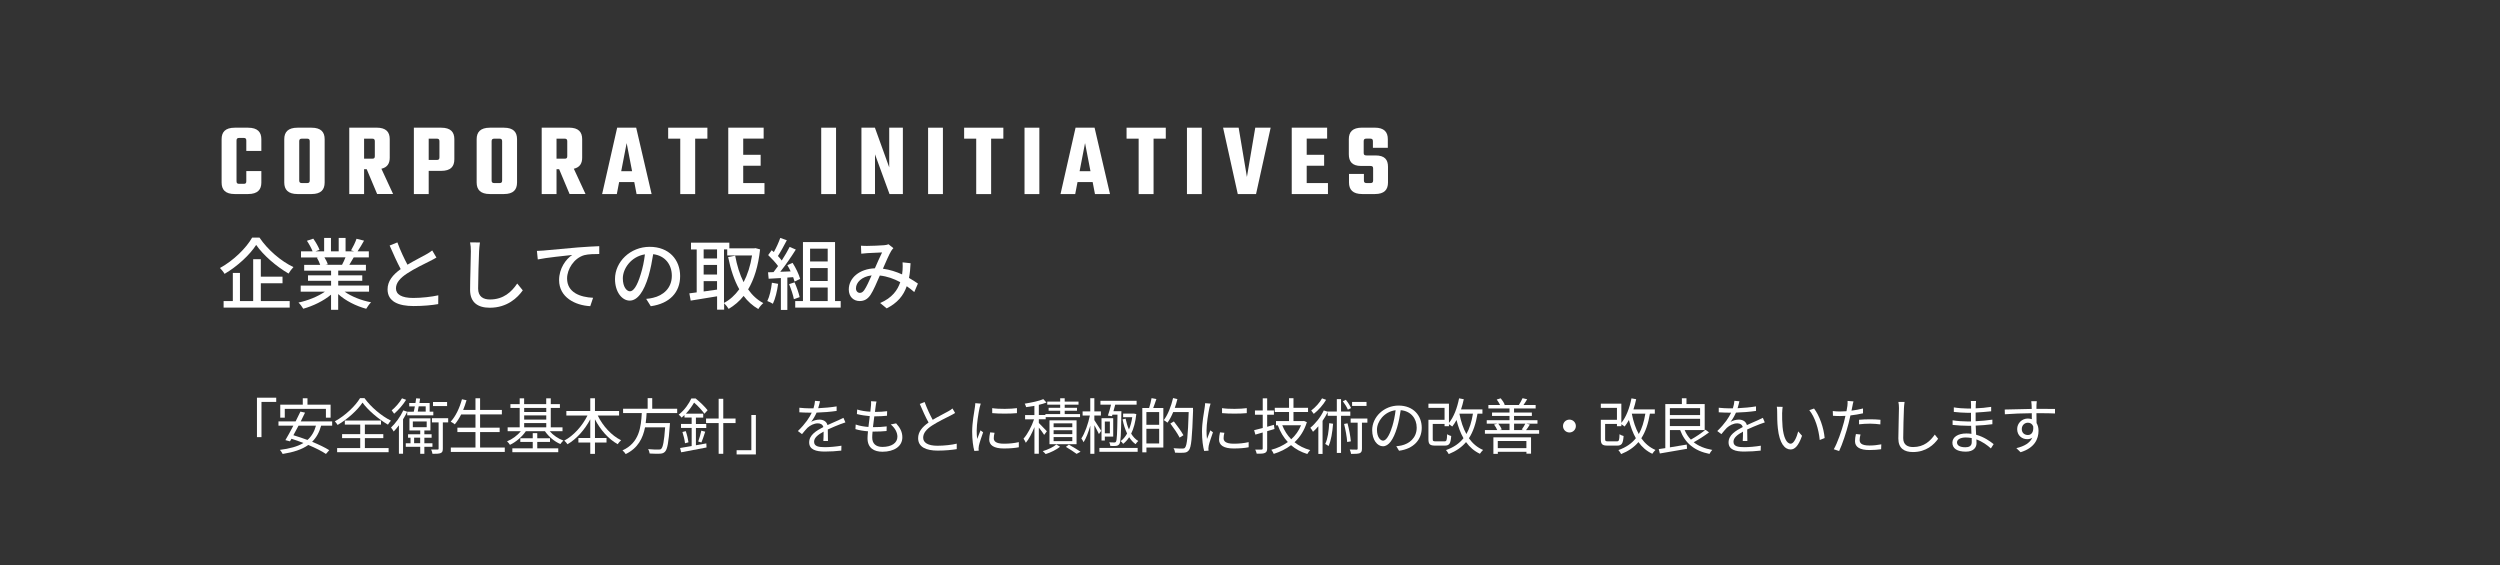 <?xml version="1.0" encoding="UTF-8"?>
<svg id="_レイヤー_2" data-name="レイヤー 2" xmlns="http://www.w3.org/2000/svg" xmlns:xlink="http://www.w3.org/1999/xlink" viewBox="0 0 575 130">
  <rect x="0" y="0" width="575" height="130" fill="#333333" stroke="none"/>
  <defs>
    <style>
      .cls-1 {
        fill: #fff;
      }

      .cls-2 {
        clip-path: url(#clippath);
      }

      .cls-3 {
        fill: none;
      }
    </style>
    <clipPath id="clippath">
      <rect class="cls-3" x="0" width="575" height="130"/>
    </clipPath>
  </defs>
  <g id="_企業情報" data-name="企業情報">
    <g class="cls-2">
      <g>
        <g>
          <path class="cls-1" d="M59.1,91.47h4.43v.97h-3.39v8.1h-1.04v-9.06Z"/>
          <path class="cls-1" d="M73.86,97.91c-.43,1.57-1.13,2.77-2.07,3.7,1.54,.63,2.96,1.32,3.94,1.93l-.76,.87c-.97-.66-2.44-1.39-4.06-2.07-1.48,1.06-3.45,1.68-5.9,2.07-.1-.24-.42-.71-.63-.94,2.24-.28,4.03-.76,5.41-1.58-.92-.36-1.86-.7-2.75-.97-.13,.21-.24,.41-.35,.59l-1.05-.28c.53-.88,1.19-2.09,1.83-3.32h-3.42v-.98h3.94c.39-.8,.78-1.57,1.11-2.26l1.06,.24c-.29,.63-.64,1.32-.99,2.02h7.23v.98h-2.54Zm-8.35-1.85h-1.05v-2.98h5.18v-1.48h1.08v1.48h5.32v2.98h-1.08v-2.02h-9.46v2.02Zm3.15,1.85c-.39,.76-.8,1.51-1.18,2.19,1.04,.31,2.14,.69,3.24,1.09,.92-.81,1.57-1.88,1.95-3.28h-4.01Z"/>
          <path class="cls-1" d="M83.84,91.58c1.46,2.04,3.89,4.09,6.08,5.17-.27,.27-.52,.63-.69,.92-2.14-1.25-4.59-3.31-5.85-5.07-1.12,1.69-3.38,3.77-5.73,5.14-.13-.24-.42-.6-.64-.83,2.4-1.32,4.72-3.53,5.8-5.34h1.04Zm.08,11.47h5.46v.95h-11.84v-.95h5.31v-2.28h-4.17v-.92h4.17v-2.19h-3.54v-.94h8.32v.94h-3.71v2.19h4.24v.92h-4.24v2.28Z"/>
          <path class="cls-1" d="M93.65,94.72c-.28,.57-.6,1.15-.95,1.71v7.93h-.95v-6.54c-.39,.53-.81,1.02-1.2,1.43-.11-.21-.42-.7-.62-.91,1.05-.99,2.14-2.48,2.83-3.95l.9,.31h0s1.51-.01,1.51-.01c.08-.36,.17-.78,.25-1.22h-1.3v-.78h1.43c.07-.38,.13-.74,.17-1.08l.9,.07c-.04,.32-.1,.66-.15,1.01h2.35v2h.84v.83h-6v-.78Zm-.24-2.77c-.69,1.12-1.78,2.38-2.76,3.21-.13-.21-.41-.59-.56-.78,.88-.71,1.86-1.85,2.37-2.77l.95,.35Zm4.19,10.81v1.62h-.95v-1.62h-3.32v-.81h1.09v-1.27h-.57v-.8h2.8v-.87h-2.48v-2.79h4.83v2.79h-1.4v.87h1.67v.8h-1.67v1.27h1.86v.81h-1.86Zm-2.65-4.5h3.19v-1.32h-3.19v1.32Zm1.69,3.68v-1.27h-1.39v1.27h1.39Zm-.34-8.49c-.07,.43-.15,.85-.22,1.22h1.83v-1.22h-1.61Zm6.78,3.7h-1.23v6.01c0,.56-.08,.87-.48,1.04-.38,.17-.99,.18-1.9,.18-.04-.28-.17-.71-.31-.99,.7,.01,1.3,.01,1.48,.01,.2-.01,.24-.06,.24-.24v-6.01h-1.53v-.97h3.73v.97Zm-.25-3.75h-3.24v-.94h3.24v.94Z"/>
          <path class="cls-1" d="M116.1,102.94v1.01h-12.41v-1.01h5.67v-3.56h-4.16v-1.01h4.16v-3.05h-3.29c-.45,.88-.94,1.65-1.47,2.28-.2-.17-.66-.48-.94-.62,1.15-1.23,2.05-3.17,2.59-5.15l1.05,.22c-.22,.77-.48,1.53-.78,2.24h2.84v-2.69h1.06v2.69h5.01v1.02h-5.01v3.05h4.5v1.01h-4.5v3.56h5.67Z"/>
          <path class="cls-1" d="M126.43,99.17c.78,.92,1.98,1.74,3.15,2.16-.24,.2-.53,.56-.69,.8-1.36-.56-2.72-1.72-3.56-2.96h-4.38c-.88,1.3-2.3,2.51-3.66,3.14-.15-.25-.43-.6-.67-.8,1.16-.46,2.37-1.34,3.17-2.34h-3.03v-.88h2.77v-4.47h-2.13v-.87h2.13v-1.34h1.02v1.34h5.08v-1.34h1.05v1.34h2.1v.87h-2.1v4.47h2.7v.88h-2.97Zm-2.86,3.95h4.83v.88h-10.56v-.88h4.69v-1.47h-2.86v-.85h2.86v-1.18h1.04v1.18h2.93v.85h-2.93v1.47Zm-3.01-9.3v.94h5.08v-.94h-5.08Zm0,2.69h5.08v-.97h-5.08v.97Zm0,1.78h5.08v-.99h-5.08v.99Z"/>
          <path class="cls-1" d="M137.48,95.57c1.16,2.4,3.18,4.62,5.38,5.69-.25,.21-.62,.62-.77,.91-2.12-1.16-3.99-3.29-5.25-5.72v4.29h2.66v1.04h-2.66v2.61h-1.08v-2.61h-2.73v-1.04h2.73v-4.29c-1.29,2.42-3.18,4.54-5.24,5.73-.15-.25-.5-.64-.74-.84,2.13-1.11,4.16-3.38,5.34-5.77h-4.86v-1.04h5.5v-2.93h1.08v2.93h5.55v1.04h-4.9Z"/>
          <path class="cls-1" d="M148.72,95c-.04,.76-.1,1.53-.21,2.3h5.58s-.01,.34-.03,.5c-.28,3.99-.56,5.53-1.11,6.09-.32,.34-.66,.43-1.19,.46-.49,.03-1.4,.01-2.34-.04-.03-.29-.17-.73-.36-1.01,.99,.1,1.99,.1,2.34,.1,.32,0,.52-.01,.66-.15,.42-.36,.69-1.74,.92-4.97h-4.62c-.49,2.48-1.61,4.79-4.45,6.16-.15-.27-.48-.64-.74-.85,3.87-1.74,4.27-5.36,4.44-8.59h-4.3v-.99h5.65v-2.44h1.05v2.44h5.74v.99h-7.02Z"/>
          <path class="cls-1" d="M160.06,102.41c.78-.14,1.6-.29,2.4-.43l.04,.94c-2.06,.41-4.26,.8-5.83,1.11l-.25-.99c.73-.11,1.65-.27,2.66-.45v-4.17h-2.45v-.92h2.45v-1.47h-1.65v-.57c-.21,.2-.43,.39-.66,.59-.14-.21-.46-.53-.67-.67,1.4-1.11,2.38-2.58,2.91-3.74h.98c.99,.8,2.17,1.93,2.76,2.72l-.73,.8c-.5-.7-1.48-1.81-2.38-2.56-.45,.78-1.08,1.69-1.89,2.55h3.99v.9h-1.68v1.47h2.38v.92h-2.38v4.01Zm-2.33-3.24c.29,.83,.53,1.88,.62,2.56l-.8,.22c-.07-.7-.32-1.78-.59-2.59l.77-.2Zm2.86,2.37c.25-.67,.57-1.75,.71-2.49l.9,.24c-.28,.84-.59,1.83-.87,2.48l-.74-.22Zm8.59-4.24h-2.83v7.07h-1.06v-7.07h-2.9v-1.04h2.9v-4.54h1.06v4.54h2.83v1.04Z"/>
          <path class="cls-1" d="M173.85,104.52h-4.43v-.97h3.39v-8.1h1.04v9.06Z"/>
          <path class="cls-1" d="M189.37,101.43c.04-.53,.06-1.43,.06-2.16-1.29,.7-2.19,1.41-2.19,2.33,0,1.09,1.08,1.25,2.51,1.25,1.08,0,2.56-.13,3.78-.34l-.03,1.13c-1.05,.13-2.59,.22-3.8,.22-1.99,0-3.59-.42-3.59-2.12s1.65-2.68,3.26-3.52c-.14-.57-.64-.85-1.25-.85-.91,0-1.75,.45-2.4,1.02-.39,.38-.78,.9-1.26,1.46l-.95-.71c1.77-1.71,2.68-3.14,3.19-4.23h-.57c-.59,0-1.53-.03-2.28-.08v-1.05c.74,.08,1.71,.14,2.34,.14,.29,0,.59,0,.91-.01,.2-.62,.32-1.25,.35-1.72l1.15,.1c-.1,.39-.22,.97-.42,1.6,1.42-.07,2.93-.2,4.24-.42v1.04c-1.39,.21-3.1,.34-4.61,.39-.31,.71-.74,1.48-1.25,2.13,.5-.32,1.3-.52,1.92-.52,.9,0,1.62,.43,1.84,1.26,.95-.45,1.79-.78,2.52-1.12,.42-.18,.76-.35,1.15-.55l.45,1.05c-.35,.1-.85,.29-1.22,.43-.78,.31-1.78,.71-2.83,1.2,.01,.8,.03,1.98,.04,2.65h-1.08Z"/>
          <path class="cls-1" d="M206.11,97.37c.95,1.05,1.43,2.02,1.43,3.21,0,2.06-1.86,3.32-4.59,3.32-1.89,0-3.42-.83-3.42-3.1,0-.38,.04-.94,.11-1.6-1.04-.08-2.04-.24-2.89-.5l.06-1.06c.91,.32,1.95,.49,2.93,.56,.1-.81,.21-1.68,.31-2.49-.99-.08-2.09-.25-2.96-.48l.06-1.04c.87,.28,1.99,.45,3.03,.5,.07-.56,.13-1.06,.15-1.44,.03-.32,.04-.63,.01-.97l1.26,.07c-.1,.38-.14,.66-.18,.97-.04,.35-.11,.84-.18,1.42,1.05,0,1.99-.06,2.8-.17l-.03,1.05c-.88,.08-1.71,.14-2.82,.14h-.1c-.11,.81-.21,1.68-.31,2.48h.27c.94,0,1.92-.04,2.89-.17l-.03,1.06c-.92,.1-1.78,.13-2.72,.13h-.5c-.06,.55-.08,1.04-.08,1.37,0,1.32,.76,2.16,2.34,2.16,2.1,0,3.45-.9,3.45-2.34,0-.94-.5-1.97-1.53-2.83l1.25-.25Z"/>
          <path class="cls-1" d="M219.67,94.99c-.31,.2-.66,.38-1.06,.59-.92,.48-2.86,1.39-4.22,2.28-1.29,.84-2.06,1.75-2.06,2.8,0,1.15,1.09,1.86,3.28,1.86,1.51,0,3.36-.2,4.44-.48v1.26c-1.05,.18-2.65,.34-4.38,.34-2.61,0-4.5-.78-4.5-2.86,0-1.43,.91-2.56,2.4-3.6-.64-1.13-1.37-2.76-2.02-4.27l1.11-.45c.56,1.51,1.26,3.01,1.86,4.1,1.3-.78,2.8-1.51,3.56-1.95,.41-.22,.7-.41,.99-.66l.6,1.02Z"/>
          <path class="cls-1" d="M225.58,92.81c-.08,.24-.21,.69-.27,.94-.27,1.27-.67,3.75-.67,5.31,0,.67,.03,1.23,.11,1.91,.24-.63,.55-1.44,.77-1.99l.6,.45c-.35,.98-.85,2.45-.98,3.11-.04,.2-.07,.46-.07,.62l.04,.49-1.01,.07c-.28-.98-.5-2.58-.5-4.45,0-2.04,.45-4.43,.62-5.56,.04-.32,.1-.69,.1-.98l1.26,.1Zm3.17,6.72c-.13,.5-.18,.9-.18,1.27,0,.63,.42,1.25,2.33,1.25,1.25,0,2.31-.11,3.43-.36v1.18c-.84,.17-2,.28-3.45,.28-2.33,0-3.36-.77-3.36-2.07,0-.5,.1-1.05,.22-1.64l1.01,.1Zm-.55-5.66c1.51,.25,4.31,.2,5.7,0v1.15c-1.48,.15-4.17,.15-5.69,0v-1.15Z"/>
          <path class="cls-1" d="M240.16,100.03c-.22-.39-.77-1.12-1.23-1.69v6.02h-1.01v-6.12c-.56,1.4-1.27,2.76-1.98,3.6-.11-.29-.36-.7-.53-.95,.9-.99,1.88-2.83,2.42-4.44h-2.06v-.98h2.14v-2.12c-.64,.11-1.3,.22-1.9,.29-.04-.22-.2-.57-.32-.8,1.51-.24,3.29-.6,4.27-1.04l.73,.78c-.5,.21-1.12,.38-1.76,.53v2.34h1.51v-.22h3.4v-.76h-2.66v-.67h2.66v-.73h-2.97v-.7h2.97v-.77h1.04v.77h3.18v.7h-3.18v.73h2.83v.67h-2.83v.76h3.53v.71h-7.9v.49h-1.58v.85c.43,.42,1.58,1.6,1.85,1.91l-.62,.83Zm3.66,2.72c-.83,.67-2.17,1.34-3.32,1.69-.15-.2-.46-.5-.67-.67,1.15-.34,2.47-.97,3.12-1.54l.87,.52Zm-2.44-.59v-5.49h6.23v5.49h-6.23Zm.95-3.91h4.3v-.88h-4.3v.88Zm0,1.6h4.3v-.91h-4.3v.91Zm0,1.61h4.3v-.94h-4.3v.94Zm3.52,.81c.94,.53,2.02,1.18,2.68,1.62l-.91,.5c-.56-.42-1.57-1.08-2.47-1.61l.7-.52Z"/>
          <path class="cls-1" d="M252.76,99.85c-.2-.45-.66-1.34-1.05-2.05v6.57h-.94v-6.47c-.42,1.48-.97,2.91-1.54,3.81-.11-.25-.35-.64-.52-.87,.8-1.16,1.58-3.38,1.96-5.27h-1.67v-.95h1.76v-3.03h.94v3.03h1.51v.95h-1.51v1.06c.36,.52,1.36,2.07,1.58,2.45l-.53,.76Zm.1,3.17h8.8v.9h-8.8v-.9Zm1.95-7.42c.24-.69,.53-1.65,.73-2.52h-2.44v-.9h8.32v.9h-4.92c-.13,.49-.27,1.02-.41,1.5h1.83s-.01,.31-.01,.45c-.07,5.03-.14,6.61-.46,7.1-.21,.29-.45,.39-.78,.43-.31,.03-.81,.04-1.3,0-.01-.25-.11-.59-.25-.83,.5,.04,.97,.04,1.16,.04,.18,.01,.29-.03,.39-.18,.22-.32,.29-1.85,.35-6.22h-1.16l-.11,.35-.94-.13Zm1.23,4.82h-1.93v.91h-.76v-5.14h2.69v4.23Zm-.77-3.47h-1.16v2.72h1.16v-2.72Zm6.08-1.69c-.2,1.82-.6,3.31-1.18,4.48,.45,.73,.99,1.32,1.64,1.69-.2,.15-.48,.49-.62,.73-.57-.39-1.06-.94-1.48-1.6-.41,.63-.87,1.13-1.39,1.53-.13-.21-.38-.5-.57-.64,.56-.39,1.06-.99,1.48-1.74-.46-.97-.81-2.07-1.04-3.25l.7-.17c.18,.88,.43,1.74,.77,2.49,.35-.81,.6-1.76,.76-2.82h-2.1v-.83h2.51s.52,.11,.52,.11Z"/>
          <path class="cls-1" d="M265.97,91.78c-.24,.69-.49,1.46-.73,2.06h2.33v9.09h-3.89v1.11h-.95v-10.2h1.57c.21-.67,.46-1.61,.56-2.27l1.12,.21Zm.64,3h-2.94v2.93h2.94v-2.93Zm0,7.21v-3.36h-2.94v3.36h2.94Zm7.8-7.66c-.22,6.39-.41,8.54-.97,9.23-.31,.39-.63,.52-1.11,.56-.49,.06-1.29,.03-2.07-.01-.03-.31-.15-.73-.35-1.02,.91,.08,1.75,.08,2.07,.08,.28,0,.43-.03,.57-.21,.46-.49,.67-2.62,.85-8.19h-3.56c-.39,.94-.83,1.79-1.32,2.45-.18-.17-.63-.45-.85-.59,.94-1.23,1.69-3.17,2.14-5.08l.99,.24c-.17,.69-.36,1.36-.6,2.02h4.19v.53Zm-3.1,6.32c-.42-.84-1.36-2.23-2.13-3.24l.81-.48c.78,.99,1.75,2.34,2.2,3.17l-.88,.55Z"/>
          <path class="cls-1" d="M278.44,92.81c-.08,.24-.21,.69-.27,.94-.27,1.27-.67,3.75-.67,5.31,0,.67,.03,1.23,.11,1.91,.24-.63,.55-1.44,.77-1.99l.6,.45c-.35,.98-.85,2.45-.98,3.11-.04,.2-.07,.46-.07,.62l.04,.49-1.01,.07c-.28-.98-.5-2.58-.5-4.45,0-2.04,.45-4.43,.62-5.56,.04-.32,.1-.69,.1-.98l1.26,.1Zm3.17,6.72c-.13,.5-.18,.9-.18,1.27,0,.63,.42,1.25,2.33,1.25,1.25,0,2.31-.11,3.43-.36v1.18c-.84,.17-2,.28-3.45,.28-2.33,0-3.36-.77-3.36-2.07,0-.5,.1-1.05,.22-1.64l1.01,.1Zm-.55-5.66c1.51,.25,4.31,.2,5.7,0v1.15c-1.48,.15-4.17,.15-5.69,0v-1.15Z"/>
          <path class="cls-1" d="M293.13,98.67c-.56,.17-1.13,.34-1.68,.5v3.96c0,.59-.15,.87-.52,1.04-.35,.17-.94,.2-1.89,.18-.04-.27-.2-.67-.34-.95,.67,.01,1.27,.01,1.44,0,.21,0,.28-.07,.28-.27v-3.66l-1.68,.49-.29-1.02c.56-.13,1.23-.29,1.98-.5v-3.05h-1.79v-.98h1.79v-2.8h1.02v2.8h1.55v.98h-1.55v2.77c.5-.14,1.04-.29,1.55-.45l.13,.95Zm7.45-1.57c-.59,1.92-1.58,3.45-2.84,4.61,1.01,.83,2.21,1.43,3.61,1.81-.22,.21-.52,.62-.67,.9-1.46-.45-2.7-1.12-3.74-2.03-1.19,.91-2.55,1.55-3.98,2-.11-.28-.36-.71-.56-.94,1.36-.36,2.66-.95,3.8-1.78-.98-1.05-1.75-2.34-2.3-3.84h.04s-.46-.01-.46-.01v-.97h3v-2.09h-3.28v-.97h3.28v-2.2h1.02v2.2h3.35v.97h-3.35v2.09h2.23l.17-.04,.69,.29Zm-5.66,.71c.48,1.22,1.18,2.33,2.06,3.22,.97-.87,1.75-1.95,2.26-3.22h-4.31Z"/>
          <path class="cls-1" d="M308.44,95.63v8.54h-.97v-8.54h-2.1v-.84c-.34,.69-.73,1.36-1.18,2v7.61h-.97v-6.36c-.41,.48-.81,.91-1.23,1.27-.11-.22-.42-.7-.62-.92,1.2-.98,2.38-2.45,3.1-3.99l.9,.29v-.03h2.1v-2.86h.97v2.86h2.13v.97h-2.13Zm-3.43-3.68c-.67,1.15-1.79,2.42-2.84,3.24-.14-.22-.41-.57-.59-.77,.95-.71,1.99-1.85,2.49-2.8l.94,.34Zm1.6,5.51c-.17,1.99-.45,3.87-1.05,5.14-.15-.14-.55-.39-.76-.49,.59-1.18,.81-2.96,.92-4.78l.88,.13Zm3.4-3.24c-.2-.53-.71-1.34-1.16-1.93l.69-.34c.49,.59,.99,1.37,1.2,1.91l-.73,.36Zm-.08,3.14c.36,1.33,.67,3,.77,4.15l-.85,.15c-.06-1.12-.38-2.84-.71-4.15l.8-.15Zm4.57-.15h-1.25v5.97c0,.56-.11,.87-.5,1.05-.39,.15-1.02,.17-2,.17-.04-.28-.17-.71-.31-1.01,.73,.03,1.37,.03,1.57,.03,.2-.01,.25-.07,.25-.25v-5.95h-1.61v-.95h3.85v.95Zm-.2-3.85h-3.32v-.92h3.32v.92Z"/>
          <path class="cls-1" d="M321.13,102.63c.43-.03,.85-.1,1.19-.17,1.78-.39,3.52-1.71,3.52-4.1,0-2.1-1.33-3.82-3.68-4.02-.18,1.29-.45,2.69-.83,3.99-.85,2.84-1.96,4.31-3.25,4.31s-2.48-1.43-2.48-3.71c0-3.01,2.69-5.65,6.08-5.65s5.32,2.3,5.32,5.1-1.92,4.86-5.22,5.29l-.64-1.05Zm-.91-4.54c.35-1.15,.62-2.47,.77-3.74-2.66,.34-4.29,2.62-4.29,4.48,0,1.75,.81,2.52,1.41,2.52s1.39-.92,2.1-3.26Z"/>
          <path class="cls-1" d="M339.83,95.14c-.39,2.33-1.01,4.17-1.98,5.66,.84,1.19,1.92,2.12,3.26,2.69-.22,.2-.56,.6-.73,.88-1.32-.62-2.35-1.53-3.19-2.69-.99,1.18-2.28,2.07-3.98,2.76-.11-.24-.43-.7-.63-.92,1.77-.63,3.07-1.53,4.02-2.73-.69-1.2-1.21-2.62-1.6-4.19-.31,.56-.63,1.06-.98,1.5-.17-.13-.5-.36-.76-.53v.46h-1.01v-.53h-2.72v3.49c0,.45,.11,.52,.69,.52h1.98c.52,0,.6-.22,.64-1.64,.21,.17,.64,.34,.94,.41-.13,1.76-.42,2.21-1.5,2.21h-2.16c-1.23,0-1.58-.29-1.58-1.48v-4.45h3.71v-2.75h-3.71v-.97h4.72v4.43c1.12-1.37,1.9-3.45,2.33-5.65l1.08,.2c-.17,.81-.38,1.6-.63,2.34h4.92v.99h-1.13Zm-4.16,.03c.34,1.74,.85,3.32,1.6,4.66,.73-1.26,1.2-2.82,1.51-4.69h-3.1v.03Z"/>
          <path class="cls-1" d="M354,98.92v.84h-12.47v-.84h2.84c-.17-.39-.45-.91-.74-1.27l.77-.21h-2.45v-.8h5.24v-.97h-4.02v-.78h4.02v-.94h-4.86v-.8h2.69c-.18-.39-.48-.88-.77-1.26l.92-.28c.38,.45,.77,1.06,.92,1.48l-.15,.06h3.4c.28-.45,.66-1.12,.85-1.57l1.06,.25c-.28,.48-.59,.95-.85,1.32h2.8v.8h-4.97v.94h4.1v.78h-4.1v.97h5.39v.8h-2.6l.85,.2c-.29,.49-.6,.95-.88,1.29h3Zm-10.53,1.67h8.67v3.75h-1.06v-.43h-6.58v.48h-1.02v-3.8Zm1.02,.84v1.64h6.58v-1.64h-6.58Zm.11-3.99c.35,.42,.67,.95,.81,1.33l-.49,.15h2.27v-1.48h-2.59Zm3.64,0v1.48h2.24l-.49-.11c.27-.38,.64-.95,.84-1.37h-2.59Z"/>
          <path class="cls-1" d="M360.97,96.51c.83,0,1.48,.66,1.48,1.48s-.66,1.48-1.48,1.48-1.48-.66-1.48-1.48,.66-1.48,1.48-1.48Z"/>
          <path class="cls-1" d="M379.48,95.14c-.39,2.33-1.01,4.17-1.98,5.66,.84,1.19,1.92,2.12,3.26,2.69-.22,.2-.56,.6-.73,.88-1.32-.62-2.35-1.53-3.19-2.69-.99,1.18-2.28,2.07-3.98,2.76-.11-.24-.43-.7-.63-.92,1.77-.63,3.07-1.53,4.02-2.73-.69-1.2-1.2-2.62-1.6-4.19-.31,.56-.63,1.06-.98,1.5-.17-.13-.5-.36-.76-.53v.46h-1.01v-.53h-2.72v3.49c0,.45,.11,.52,.69,.52h1.98c.52,0,.6-.22,.64-1.64,.21,.17,.64,.34,.94,.41-.13,1.76-.42,2.21-1.5,2.21h-2.16c-1.23,0-1.58-.29-1.58-1.48v-4.45h3.71v-2.75h-3.71v-.97h4.72v4.43c1.12-1.37,1.9-3.45,2.33-5.65l1.08,.2c-.17,.81-.38,1.6-.63,2.34h4.92v.99h-1.13Zm-4.16,.03c.34,1.74,.85,3.32,1.6,4.66,.73-1.26,1.2-2.82,1.51-4.69h-3.1v.03Z"/>
          <path class="cls-1" d="M393.08,99.44c-1.02,.78-2.38,1.65-3.53,2.27,1.09,.87,2.52,1.46,4.27,1.77-.22,.22-.52,.66-.64,.92-3.5-.71-5.63-2.49-6.75-5.49h-2.35v3.98c1.2-.2,2.56-.42,3.87-.64l.07,.97c-2.24,.39-4.61,.8-6.26,1.08l-.25-1.01c.43-.06,.95-.14,1.51-.22v-10.13h3.81v-1.34h1.06v1.34h4.19v5.98h-4.61c.35,.84,.83,1.57,1.43,2.19,1.13-.62,2.51-1.55,3.36-2.28l.83,.63Zm-9.01-5.57v1.6h6.95v-1.6h-6.95Zm0,4.13h6.95v-1.67h-6.95v1.67Z"/>
          <path class="cls-1" d="M400.83,101.43c.04-.53,.06-1.43,.06-2.16-1.29,.7-2.19,1.41-2.19,2.33,0,1.09,1.08,1.25,2.51,1.25,1.08,0,2.56-.13,3.78-.34l-.03,1.13c-1.05,.13-2.59,.22-3.8,.22-1.99,0-3.59-.42-3.59-2.12s1.65-2.68,3.26-3.52c-.14-.57-.64-.85-1.25-.85-.91,0-1.75,.45-2.4,1.02-.39,.38-.78,.9-1.26,1.46l-.95-.71c1.77-1.71,2.68-3.14,3.19-4.23h-.57c-.59,0-1.53-.03-2.28-.08v-1.05c.74,.08,1.71,.14,2.34,.14,.29,0,.59,0,.91-.01,.2-.62,.32-1.25,.35-1.72l1.15,.1c-.1,.39-.22,.97-.42,1.6,1.42-.07,2.93-.2,4.24-.42v1.04c-1.39,.21-3.1,.34-4.61,.39-.31,.71-.74,1.48-1.25,2.13,.5-.32,1.3-.52,1.92-.52,.9,0,1.62,.43,1.84,1.26,.95-.45,1.79-.78,2.52-1.12,.42-.18,.76-.35,1.15-.55l.45,1.05c-.35,.1-.85,.29-1.22,.43-.78,.31-1.78,.71-2.83,1.2,.01,.8,.03,1.98,.04,2.65h-1.08Z"/>
          <path class="cls-1" d="M409.89,94.92c-.01,.87,0,2.14,.1,3.28,.22,2.33,.9,3.85,1.88,3.85,.71,0,1.36-1.43,1.72-2.83l.88,1.01c-.83,2.35-1.68,3.15-2.63,3.15-1.3,0-2.56-1.3-2.94-4.9-.14-1.21-.15-2.89-.15-3.7,0-.32-.01-.9-.08-1.23l1.34,.03c-.06,.34-.1,.98-.11,1.34Zm9.78,5.83l-1.13,.45c-.24-2.49-1.08-5.24-2.4-6.86l1.09-.38c1.25,1.61,2.24,4.45,2.44,6.79Z"/>
          <path class="cls-1" d="M428.47,95.07c-.91,.21-1.9,.36-2.87,.48-.13,.6-.28,1.25-.43,1.83-.5,1.99-1.44,4.85-2.17,6.36l-1.23-.41c.83-1.43,1.81-4.24,2.33-6.21,.13-.46,.24-.97,.35-1.47-.45,.03-.87,.04-1.26,.04-.62,0-1.12-.03-1.61-.06l-.04-1.09c.66,.08,1.16,.1,1.67,.1,.46,0,.95-.03,1.48-.06,.1-.5,.17-.94,.21-1.22,.04-.39,.07-.85,.04-1.15l1.36,.11c-.1,.31-.2,.83-.25,1.11l-.21,1.02c.9-.11,1.81-.28,2.65-.5v1.11Zm-.55,4.86c-.13,.46-.2,.9-.2,1.25,0,.66,.31,1.29,2.28,1.29,.9,0,1.86-.11,2.7-.27l-.04,1.13c-.74,.1-1.67,.18-2.68,.18-2.19,0-3.33-.67-3.33-2.04,0-.53,.08-1.05,.21-1.64l1.05,.1Zm-.35-3.38c.73-.07,1.64-.11,2.54-.11,.8,0,1.65,.03,2.4,.11l-.03,1.06c-.7-.08-1.53-.17-2.34-.17-.87,0-1.71,.06-2.56,.15v-1.05Z"/>
          <path class="cls-1" d="M438.05,92.45c-.07,.45-.11,.94-.14,1.39-.06,1.57-.17,4.85-.17,6.92,0,1.53,.98,2.06,2.27,2.06,2.55,0,3.99-1.43,4.99-2.87l.77,.97c-.94,1.32-2.73,3.05-5.79,3.05-1.99,0-3.36-.84-3.36-3.1,0-2.06,.14-5.56,.14-7.03,0-.5-.04-.99-.13-1.4h1.41Z"/>
          <path class="cls-1" d="M457.92,103.15c-.81-.74-1.96-1.58-3.35-2.09,.01,.35,.03,.66,.03,.87,0,.95-.64,1.95-2.45,1.95-1.99,0-3.1-.71-3.1-2.06,0-1.26,1.22-2.12,3.22-2.12,.41,0,.78,.03,1.16,.08-.03-.62-.06-1.27-.07-1.85h-.77c-.95,0-2.49-.08-3.49-.2v-1.06c.94,.17,2.58,.27,3.49,.27h.74v-1.99h-.69c-.97,0-2.44-.11-3.26-.21v-1.04c.84,.15,2.33,.27,3.25,.27h.71v-.91c0-.22-.01-.63-.04-.83h1.19c-.04,.25-.06,.52-.07,.92-.01,.17-.01,.43-.01,.77,1.2-.04,2.34-.15,3.56-.34v1.02c-1.08,.11-2.27,.22-3.57,.29v1.99c1.33-.06,2.61-.18,3.85-.36v1.05c-1.29,.17-2.52,.27-3.84,.32,.03,.71,.07,1.44,.1,2.1,1.83,.5,3.25,1.53,4.03,2.16l-.63,.98Zm-4.44-2.4c-.43-.08-.88-.13-1.34-.13-1.32,0-2.03,.5-2.03,1.13s.55,1.12,1.92,1.12c.8,0,1.47-.24,1.47-1.19,0-.24-.01-.56-.01-.94Z"/>
          <path class="cls-1" d="M468.38,95.03c0,.78,.01,1.64,.03,2.27,.29,.48,.45,1.09,.45,1.78,0,1.88-.91,3.96-4.13,4.93l-.97-.94c1.82-.42,3.11-1.18,3.68-2.41-.34,.24-.73,.35-1.19,.35-1.18,0-2.3-.83-2.3-2.33,0-1.37,1.13-2.42,2.45-2.42,.34,0,.64,.06,.92,.15,0-.41,0-.9-.01-1.37-2.1,.01-4.45,.11-6.19,.24l-.03-1.09c1.54-.03,4.15-.11,6.21-.14,0-.39-.01-.71-.03-.91-.01-.29-.06-.7-.08-.87h1.27l-.07,.87c0,.21-.01,.53-.01,.9h.21c1.68,0,3.39,.01,4.06,.01v1.05c-.8-.04-2.06-.07-4.09-.07h-.18Zm-.74,3.04c-.22-.6-.69-.85-1.23-.85-.71,0-1.4,.56-1.4,1.46s.64,1.37,1.41,1.37c.81,0,1.34-.66,1.22-1.97Z"/>
        </g>
        <g>
          <path class="cls-1" d="M59.69,54.66c1.91,2.83,4.95,5.42,7.8,6.77-.41,.43-.83,.99-1.12,1.49-2.79-1.6-5.87-4.27-7.45-6.59-1.44,2.25-4.27,4.9-7.27,6.66-.22-.4-.7-.99-1.06-1.35,3.1-1.69,6.05-4.59,7.4-6.99h1.71Zm.31,14.58h6.63v1.51h-15.2v-1.51h2.12v-6.46h1.64v6.46h3.04v-9.63h1.76v4.03h4.99v1.51h-4.99v4.09Z"/>
          <path class="cls-1" d="M79.25,67.08c1.58,1.12,3.91,2.04,6.1,2.45-.38,.36-.86,1.04-1.12,1.49-2.34-.63-4.75-1.84-6.45-3.38v3.62h-1.64v-3.49c-1.71,1.44-4.14,2.61-6.39,3.24-.25-.43-.72-1.06-1.1-1.42,2.14-.45,4.48-1.39,6.07-2.5h-5.56v-1.4h6.99v-1.1h-5.31v-1.26h5.31v-1.08h-6.19v-1.33h3.69c-.16-.5-.47-1.15-.76-1.64l.43-.07h-4.09v-1.4h2.67c-.27-.7-.81-1.69-1.31-2.43l1.46-.49c.56,.77,1.19,1.87,1.44,2.57l-.92,.34h1.98v-3.08h1.57v3.08h1.78v-3.08h1.58v3.08h1.94l-.68-.22c.43-.72,.99-1.85,1.26-2.66l1.73,.43c-.49,.88-1.03,1.78-1.49,2.45h2.59v1.4h-3.48c-.34,.61-.7,1.21-1.01,1.71h3.82v1.33h-6.37v1.08h5.53v1.26h-5.53v1.1h7.09v1.4h-5.64Zm-4.63-7.89c.32,.52,.65,1.17,.77,1.6l-.52,.11h3.8c.27-.49,.56-1.13,.79-1.71h-4.84Z"/>
          <path class="cls-1" d="M100.39,59.23c-.45,.27-.95,.54-1.53,.83-1.17,.59-3.53,1.71-5.22,2.83-1.58,1.03-2.57,2.14-2.57,3.44,0,1.39,1.31,2.2,3.98,2.2,1.89,0,4.3-.27,5.76-.61l-.02,2.02c-1.4,.25-3.4,.45-5.67,.45-3.44,0-5.98-1.01-5.98-3.85,0-1.89,1.21-3.35,3.02-4.65-.81-1.51-1.71-3.51-2.54-5.42l1.78-.72c.7,1.91,1.57,3.73,2.32,5.13,1.57-.94,3.33-1.82,4.25-2.34,.59-.34,1.03-.59,1.44-.94l.97,1.64Z"/>
          <path class="cls-1" d="M110.39,55.76c-.11,.65-.16,1.4-.2,2.03-.07,1.98-.22,6.09-.22,8.57,0,1.87,1.19,2.52,2.72,2.52,3.13,0,4.99-1.76,6.27-3.67l1.28,1.57c-1.19,1.69-3.58,4-7.58,4-2.72,0-4.54-1.17-4.54-4.12,0-2.54,.18-7.13,.18-8.86,0-.74-.05-1.46-.18-2.05l2.27,.02Z"/>
          <path class="cls-1" d="M125.15,57.61c1.31-.11,4.48-.41,7.76-.7,1.91-.14,3.69-.25,4.92-.29v1.8c-.99,0-2.52,.02-3.46,.27-2.38,.7-3.94,3.24-3.94,5.35,0,3.24,3.02,4.32,5.98,4.45l-.65,1.93c-3.49-.18-7.17-2.05-7.17-6,0-2.68,1.57-4.84,3.02-5.78-1.57,.18-5.94,.61-7.92,1.03l-.2-1.96c.7-.02,1.31-.05,1.66-.09Z"/>
          <path class="cls-1" d="M148.62,68.74c.63-.05,1.15-.14,1.58-.25,2.29-.52,4.32-2.18,4.32-5.06,0-2.59-1.55-4.63-4.29-4.97-.25,1.6-.58,3.33-1.06,5.01-1.08,3.64-2.56,5.67-4.34,5.67s-3.38-2-3.38-4.97c0-3.96,3.51-7.4,7.98-7.4s7,2.99,7,6.73-2.4,6.32-6.75,6.93l-1.06-1.69Zm-1.26-5.65c.45-1.4,.79-3.02,.97-4.59-3.21,.52-5.08,3.31-5.08,5.51,0,2.05,.92,2.99,1.64,2.99,.77,0,1.64-1.15,2.47-3.91Z"/>
          <path class="cls-1" d="M174.82,57.34c-.41,3.87-1.37,6.9-2.75,9.22,.94,1.33,2.09,2.41,3.49,3.15-.38,.32-.92,.95-1.15,1.37-1.33-.77-2.45-1.78-3.38-3.02-.97,1.24-2.14,2.21-3.44,2.99-.23-.4-.68-.97-1.04-1.3v1.48h-1.62v-3.08c-2.18,.36-4.39,.72-6.07,.99l-.31-1.67c.5-.05,1.06-.14,1.69-.22v-9.88h-1.31v-1.55h8.82v1.3h5.71l.29-.05,1.08,.29Zm-12.98,.02v2.09h3.08v-2.09h-3.08Zm0,5.78h3.08v-2.2h-3.08v2.2Zm3.08,3.46v-1.94h-3.08v2.38l3.08-.43Zm1.62,3.06c1.33-.7,2.5-1.76,3.49-3.13-1.17-2.07-1.98-4.57-2.56-7.4l1.62-.32c.41,2.23,1.04,4.3,1.94,6.09,.9-1.71,1.57-3.78,1.94-6.14h-5.71v-1.39h-.74v12.3Z"/>
          <path class="cls-1" d="M178.97,65.28c-.23,1.69-.65,3.44-1.21,4.59-.27-.2-.94-.5-1.28-.63,.54-1.08,.88-2.67,1.06-4.21l1.42,.25Zm2.12-1.42v7.42h-1.49v-7.33c-1.03,.05-1.98,.11-2.81,.16l-.14-1.48,1.26-.04c.34-.43,.68-.9,1.04-1.4-.56-.79-1.48-1.76-2.27-2.52l.81-1.12c.16,.14,.32,.29,.49,.43,.56-.99,1.15-2.29,1.48-3.26l1.51,.54c-.65,1.22-1.4,2.65-2.05,3.62,.34,.36,.65,.72,.88,1.04,.7-1.08,1.35-2.2,1.82-3.13l1.42,.61c-1.03,1.64-2.38,3.62-3.58,5.11l2.39-.09c-.23-.5-.49-.99-.76-1.44l1.21-.52c.74,1.17,1.48,2.7,1.73,3.69l-1.28,.61c-.07-.29-.18-.63-.32-1.01l-1.33,.09Zm1.66,1.08c.49,1.08,.97,2.48,1.17,3.4l-1.33,.47c-.16-.94-.65-2.36-1.1-3.46l1.26-.41Zm10.61,4.3v1.51h-10.46v-1.51h1.78v-13.56h7.38v13.56h1.3Zm-7.04-12.05v2.95h4.05v-2.95h-4.05Zm4.05,4.47h-4.05v2.97h4.05v-2.97Zm-4.05,7.58h4.05v-3.1h-4.05v3.1Z"/>
          <path class="cls-1" d="M210.26,67.16c-.5-.45-1.08-.9-1.71-1.33-.76,2.18-2.12,3.82-4.61,5.1l-1.51-1.24c2.77-1.17,4.03-2.99,4.63-4.79-1.4-.76-2.99-1.35-4.7-1.53-.67,1.55-1.49,3.49-2.16,4.48-.67,.97-1.44,1.39-2.48,1.39-1.42,0-2.5-1.01-2.5-2.65,0-2.68,2.47-4.75,6-4.88,.58-1.3,1.17-2.68,1.66-3.65-.7,.02-2.59,.11-3.4,.16-.38,.02-.94,.07-1.39,.13l-.07-1.84c.47,.04,1.03,.05,1.4,.05,.97,0,3.12-.09,3.91-.16,.38-.02,.76-.11,1.03-.22l1.12,.9c-.2,.22-.38,.41-.52,.67-.47,.77-1.19,2.45-1.89,4.05,1.6,.22,3.1,.72,4.41,1.31,.05-.34,.09-.68,.11-1.01,.04-.56,.04-1.19,0-1.76l1.84,.2c-.05,1.24-.16,2.36-.36,3.38,.81,.45,1.49,.92,2.05,1.3l-.83,1.94Zm-9.79-3.82c-2.3,.27-3.6,1.64-3.6,2.99,0,.63,.41,1.03,.88,1.03,.38,0,.65-.14,1.01-.61,.54-.76,1.13-2.12,1.71-3.4Z"/>
        </g>
        <g>
          <path class="cls-1" d="M56.65,34.72v-2.4c0-.43-.17-.6-.62-.6h-.98c-.48,0-.65,.17-.65,.6v9.36c0,.46,.17,.6,.65,.6h.98c.46,0,.62-.14,.62-.6v-2.33h3.46v2.64c0,1.63-.86,2.64-3.05,2.64h-3.07c-2.18,0-3.02-1.01-3.02-2.64v-9.98c0-1.63,.84-2.64,3.02-2.64h3.07c2.18,0,3.05,1.01,3.05,2.64v2.71h-3.46Z"/>
          <path class="cls-1" d="M71.65,29.37c2.18,0,3.02,1.01,3.02,2.64v9.96c0,1.66-.84,2.66-3.02,2.66h-3.22c-2.18,0-3.05-1.01-3.05-2.66v-9.96c0-1.63,.86-2.64,3.05-2.64h3.22Zm-.41,3.12c0-.43-.17-.6-.62-.6h-1.15c-.48,0-.65,.17-.65,.6v9.02c0,.43,.17,.6,.65,.6h1.15c.46,0,.62-.17,.62-.6v-9.02Z"/>
          <path class="cls-1" d="M84.34,38.92h-.6v5.71h-3.41v-15.27h6.29c2.18,0,3.02,1.01,3.02,2.64v4.27c0,1.32-.55,2.23-1.92,2.54l2.69,5.81h-3.67l-2.4-5.71Zm-.6-2.42h1.85c.46,0,.62-.14,.62-.58v-3.43c0-.43-.17-.6-.62-.6h-1.85v4.61Z"/>
          <path class="cls-1" d="M101.48,29.37c2.18,0,3.02,1.01,3.02,2.64v4.63c0,1.66-.84,2.66-3.02,2.66h-2.88v5.33h-3.41v-15.27h6.29Zm-.41,3.12c0-.43-.17-.6-.62-.6h-1.85v4.9h1.85c.46,0,.62-.17,.62-.6v-3.7Z"/>
          <path class="cls-1" d="M115.9,29.37c2.18,0,3.02,1.01,3.02,2.64v9.96c0,1.66-.84,2.66-3.02,2.66h-3.22c-2.18,0-3.05-1.01-3.05-2.66v-9.96c0-1.63,.86-2.64,3.05-2.64h3.22Zm-.41,3.12c0-.43-.17-.6-.62-.6h-1.15c-.48,0-.65,.17-.65,.6v9.02c0,.43,.17,.6,.65,.6h1.15c.46,0,.62-.17,.62-.6v-9.02Z"/>
          <path class="cls-1" d="M128.6,38.92h-.6v5.71h-3.41v-15.27h6.29c2.18,0,3.02,1.01,3.02,2.64v4.27c0,1.32-.55,2.23-1.92,2.54l2.69,5.81h-3.67l-2.4-5.71Zm-.6-2.42h1.85c.46,0,.62-.14,.62-.58v-3.43c0-.43-.17-.6-.62-.6h-1.85v4.61Z"/>
          <path class="cls-1" d="M145.88,41.87h-3.48l-.53,2.76h-3.38l3.46-15.27h4.37l3.55,15.27h-3.46l-.53-2.76Zm-.5-2.5l-1.25-6.46-1.25,6.46h2.5Z"/>
          <path class="cls-1" d="M162.7,31.89h-2.81v12.75h-3.43v-12.75h-2.78v-2.52h9.02v2.52Z"/>
          <path class="cls-1" d="M175.83,42.11v2.52h-8.33v-15.27h8.14v2.52h-4.7v3.72h4.01v2.52h-4.01v3.98h4.9Z"/>
          <path class="cls-1" d="M192.29,29.37v15.27h-3.41v-15.27h3.41Z"/>
          <path class="cls-1" d="M207.66,29.37v15.27h-3.07l-3.34-9.14v9.14h-3.12v-15.27h3.1l3.29,9.12v-9.12h3.14Z"/>
          <path class="cls-1" d="M216.87,29.37v15.27h-3.41v-15.27h3.41Z"/>
          <path class="cls-1" d="M230.77,31.89h-2.81v12.75h-3.43v-12.75h-2.78v-2.52h9.02v2.52Z"/>
          <path class="cls-1" d="M239.05,29.37v15.27h-3.41v-15.27h3.41Z"/>
          <path class="cls-1" d="M251.31,41.87h-3.48l-.53,2.76h-3.38l3.46-15.27h4.37l3.55,15.27h-3.46l-.53-2.76Zm-.5-2.5l-1.25-6.46-1.25,6.46h2.5Z"/>
          <path class="cls-1" d="M268.13,31.89h-2.81v12.75h-3.43v-12.75h-2.78v-2.52h9.02v2.52Z"/>
          <path class="cls-1" d="M276.41,29.37v15.27h-3.41v-15.27h3.41Z"/>
          <path class="cls-1" d="M292.25,29.37l-3.36,15.27h-4.2l-3.38-15.27h3.58l1.9,11.33,1.92-11.33h3.55Z"/>
          <path class="cls-1" d="M305.43,42.11v2.52h-8.33v-15.27h8.14v2.52h-4.7v3.72h4.01v2.52h-4.01v3.98h4.9Z"/>
          <path class="cls-1" d="M315.82,38.75c0-.43-.17-.58-.65-.58h-2.11c-2.11,0-2.83-1.06-2.83-2.69v-3.48c0-1.63,.84-2.64,3.02-2.64h2.93c2.18,0,3.02,1.01,3.02,2.64v1.99h-3.43v-1.51c0-.43-.17-.6-.65-.6h-.82c-.48,0-.65,.17-.65,.6v2.69c0,.43,.17,.58,.65,.58h2.06c2.14,0,2.88,.98,2.88,2.62v3.6c0,1.66-.84,2.66-3.02,2.66h-2.9c-2.18,0-3.05-1.01-3.05-2.66v-1.97h3.43v1.51c0,.43,.17,.6,.65,.6h.82c.48,0,.65-.17,.65-.6v-2.76Z"/>
        </g>
      </g>
    </g>
  </g>
</svg>
